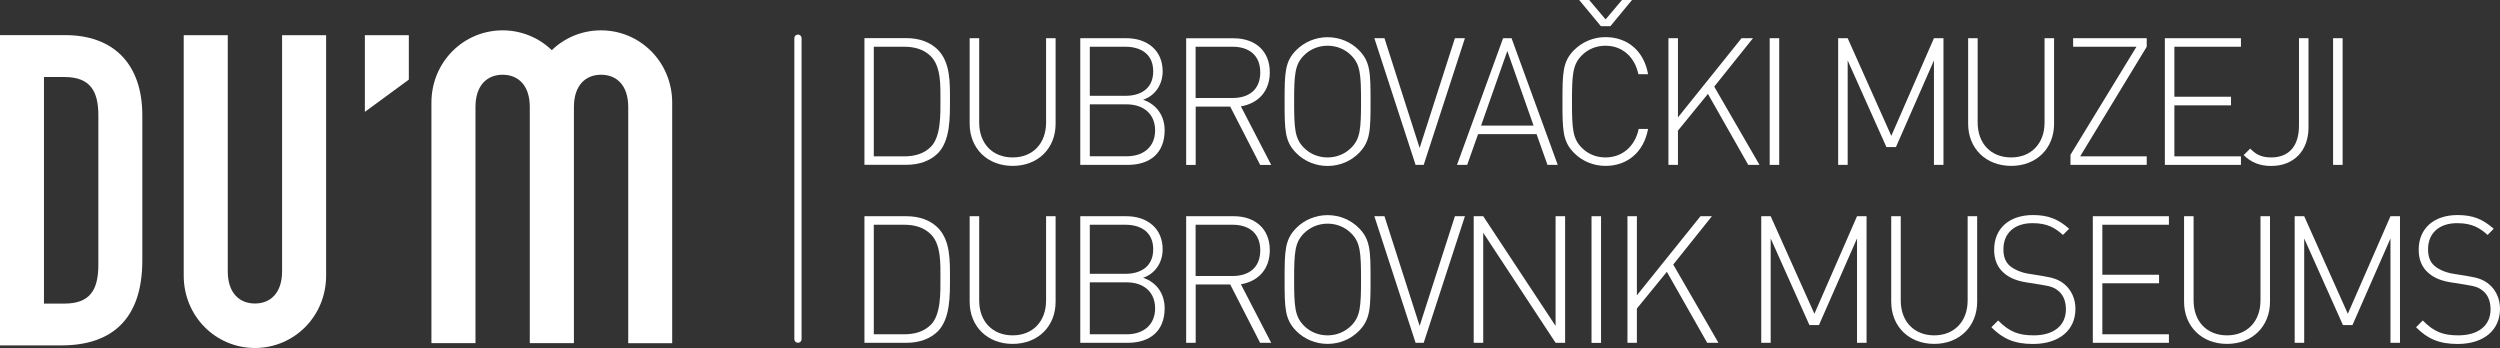 <svg width="273" height="38" viewBox="0 0 273 38" fill="none" xmlns="http://www.w3.org/2000/svg">
<rect x="0" y="0" width="273" height="38" fill="#333333" stroke="none"/>
<path fill-rule="evenodd" clip-rule="evenodd" d="M4.801 8.409H7.016C9.846 8.409 10.741 9.934 10.741 12.6V28.915C10.741 31.819 9.701 33.152 7.016 33.152H4.801V8.409ZM0 37.717H6.69C12.341 37.717 15.541 34.722 15.541 28.441V12.591C15.541 7.122 12.531 3.835 7.106 3.835H0V37.717Z" fill="white"/>
<path fill-rule="evenodd" clip-rule="evenodd" d="M35.612 3.844H30.803V29.628C30.803 32.001 29.528 33.143 27.837 33.143C26.147 33.143 24.872 32.001 24.872 29.628V3.844H20.062V30.102C20.062 34.531 23.552 38 27.837 38C32.123 38 35.612 34.531 35.612 30.102V3.844Z" fill="white"/>
<path fill-rule="evenodd" clip-rule="evenodd" d="M39.843 12.216L44.644 8.692V3.844H39.843V12.216Z" fill="white"/>
<path d="M57.853 37.48V11.687C57.853 9.304 56.578 8.162 54.888 8.162C53.197 8.162 51.922 9.304 51.922 11.687V37.47H47.112V11.212C47.112 6.784 50.602 3.314 54.888 3.314C56.967 3.314 58.865 4.136 60.258 5.478C61.65 4.127 63.549 3.314 65.628 3.314C69.913 3.314 73.403 6.784 73.403 11.212V37.48H68.603V11.687C68.603 9.304 67.328 8.162 65.637 8.162C63.947 8.162 62.672 9.304 62.672 11.687V37.47H57.853V37.48Z" fill="white"/>
<path fill-rule="evenodd" clip-rule="evenodd" d="M102.696 30.331C102.696 31.864 102.768 34.311 101.674 35.434C100.888 36.247 99.83 36.503 98.727 36.503H95.418V24.542H98.727C99.821 24.542 100.879 24.798 101.674 25.61C102.768 26.733 102.696 28.797 102.696 30.331ZM103.736 30.331C103.736 28.468 103.79 26.268 102.416 24.871C101.602 24.058 100.418 23.611 98.989 23.611H94.397V37.434H98.989C100.418 37.434 101.602 36.987 102.416 36.174C103.79 34.777 103.736 32.193 103.736 30.331Z" fill="white"/>
<path fill-rule="evenodd" clip-rule="evenodd" d="M115.272 32.951V23.611H114.232V32.814C114.232 35.106 112.767 36.621 110.579 36.621C108.383 36.621 106.927 35.106 106.927 32.814V23.611H105.887V32.951C105.887 35.654 107.831 37.553 110.579 37.553C113.337 37.553 115.272 35.654 115.272 32.951Z" fill="white"/>
<path fill-rule="evenodd" clip-rule="evenodd" d="M126.139 33.672C126.139 35.434 124.91 36.503 123.047 36.503H119.006V30.833H123.047C124.91 30.833 126.139 31.901 126.139 33.672ZM125.931 27.217C125.931 29.125 124.548 29.901 122.894 29.901H119.006V24.542H122.894C124.548 24.542 125.931 25.318 125.931 27.217ZM127.179 33.672C127.179 32.075 126.311 30.833 124.828 30.331C126.157 29.883 126.962 28.66 126.962 27.226C126.962 24.935 125.271 23.611 123.002 23.611H117.966V37.434H123.156C125.588 37.434 127.179 36.138 127.179 33.672Z" fill="white"/>
<path fill-rule="evenodd" clip-rule="evenodd" d="M137.621 27.336C137.621 29.244 136.355 30.139 134.601 30.139H130.56V24.542H134.601C136.355 24.542 137.621 25.437 137.621 27.336ZM138.814 37.434L135.505 31.043C137.431 30.714 138.661 29.372 138.661 27.318C138.661 24.907 136.97 23.611 134.737 23.611H129.529V37.434H130.569V31.061H134.339L137.603 37.434H138.814Z" fill="white"/>
<path fill-rule="evenodd" clip-rule="evenodd" d="M148.624 30.522C148.624 33.499 148.543 34.558 147.566 35.553C146.87 36.247 145.948 36.621 144.972 36.621C143.995 36.621 143.064 36.256 142.377 35.553C141.4 34.558 141.319 33.499 141.319 30.522C141.319 27.546 141.4 26.478 142.377 25.492C143.073 24.798 143.995 24.423 144.972 24.423C145.948 24.423 146.879 24.789 147.566 25.492C148.543 26.478 148.624 27.546 148.624 30.522ZM149.664 30.522C149.664 27.4 149.646 26.176 148.398 24.907C147.494 23.994 146.264 23.492 144.972 23.492C143.679 23.492 142.449 23.994 141.545 24.907C140.297 26.176 140.279 27.4 140.279 30.522C140.279 33.645 140.297 34.868 141.545 36.137C142.449 37.05 143.679 37.553 144.972 37.553C146.264 37.553 147.494 37.05 148.398 36.137C149.646 34.868 149.664 33.645 149.664 30.522Z" fill="white"/>
<path fill-rule="evenodd" clip-rule="evenodd" d="M159.97 23.611H158.876L155.025 35.59L151.183 23.611H150.08L154.582 37.434H155.468L159.97 23.611Z" fill="white"/>
<path fill-rule="evenodd" clip-rule="evenodd" d="M170.91 37.434V23.611H169.87V35.59L161.968 23.611H160.929V37.434H161.968V25.419L169.87 37.434H170.91Z" fill="white"/>
<path d="M174.834 23.611H173.794V37.443H174.834V23.611Z" fill="white"/>
<path fill-rule="evenodd" clip-rule="evenodd" d="M187.654 37.434L182.717 28.888L186.94 23.611H185.692L178.748 32.248V23.611H177.718V37.434H178.748V33.691L182.021 29.682L186.424 37.434H187.654Z" fill="white"/>
<path fill-rule="evenodd" clip-rule="evenodd" d="M203.828 37.434V23.611H202.788L198.132 34.266L193.358 23.611H192.328V37.434H193.358V26.039L197.589 35.498H198.629L202.788 26.039V37.434H203.828Z" fill="white"/>
<path fill-rule="evenodd" clip-rule="evenodd" d="M215.906 32.951V23.611H214.867V32.814C214.867 35.106 213.402 36.621 211.214 36.621C209.026 36.621 207.562 35.106 207.562 32.814V23.611H206.522V32.951C206.522 35.654 208.466 37.553 211.214 37.553C213.954 37.553 215.906 35.654 215.906 32.951Z" fill="white"/>
<path fill-rule="evenodd" clip-rule="evenodd" d="M226.638 33.727C226.638 32.622 226.195 31.673 225.445 31.043C224.866 30.559 224.287 30.331 223.004 30.13L221.521 29.892C220.752 29.774 219.966 29.445 219.478 29.034C218.998 28.623 218.772 28.03 218.772 27.226C218.772 25.473 219.966 24.369 221.946 24.369C223.582 24.369 224.423 24.889 225.273 25.656L225.951 24.98C224.776 23.949 223.7 23.483 222.009 23.483C219.387 23.483 217.76 24.962 217.76 27.272C217.76 28.34 218.103 29.198 218.836 29.819C219.414 30.331 220.237 30.678 221.277 30.833L222.868 31.088C223.98 31.262 224.351 31.399 224.848 31.828C225.345 32.275 225.598 32.951 225.598 33.773C225.598 35.581 224.233 36.621 222.081 36.621C220.427 36.621 219.432 36.238 218.194 34.996L217.461 35.736C218.709 36.996 219.975 37.562 222.018 37.562C224.866 37.553 226.638 36.055 226.638 33.727Z" fill="white"/>
<path fill-rule="evenodd" clip-rule="evenodd" d="M236.845 37.434V36.503H229.576V30.933H235.769V30.002H229.576V24.542H236.845V23.611H228.537V37.434H236.845Z" fill="white"/>
<path fill-rule="evenodd" clip-rule="evenodd" d="M247.884 32.951V23.611H246.845V32.814C246.845 35.106 245.38 36.621 243.192 36.621C240.995 36.621 239.54 35.106 239.54 32.814V23.611H238.5V32.951C238.5 35.654 240.444 37.553 243.192 37.553C245.941 37.553 247.884 35.654 247.884 32.951Z" fill="white"/>
<path fill-rule="evenodd" clip-rule="evenodd" d="M262.079 37.434V23.611H261.039L256.383 34.266L251.618 23.611H250.579V37.434H251.618V26.039L255.849 35.498H256.889L261.039 26.039V37.434H262.079Z" fill="white"/>
<path fill-rule="evenodd" clip-rule="evenodd" d="M273 33.727C273 32.622 272.557 31.673 271.807 31.043C271.228 30.559 270.649 30.331 269.366 30.13L267.883 29.892C267.114 29.774 266.328 29.445 265.849 29.034C265.369 28.623 265.143 28.03 265.143 27.226C265.143 25.473 266.337 24.369 268.317 24.369C269.953 24.369 270.794 24.889 271.644 25.656L272.313 24.98C271.138 23.949 270.062 23.483 268.371 23.483C265.758 23.483 264.122 24.962 264.122 27.272C264.122 28.34 264.465 29.198 265.198 29.819C265.776 30.331 266.599 30.678 267.639 30.833L269.239 31.088C270.351 31.262 270.722 31.399 271.219 31.828C271.716 32.275 271.969 32.951 271.969 33.773C271.969 35.581 270.604 36.621 268.443 36.621C266.789 36.621 265.785 36.238 264.565 34.996L263.833 35.736C265.08 36.996 266.355 37.562 268.389 37.562C271.228 37.553 273 36.055 273 33.727Z" fill="white"/>
<path fill-rule="evenodd" clip-rule="evenodd" d="M102.696 10.892C102.696 12.426 102.768 14.873 101.674 16.005C100.888 16.818 99.83 17.073 98.727 17.073H95.418V5.104H98.727C99.821 5.104 100.879 5.359 101.674 6.172C102.768 7.304 102.696 9.358 102.696 10.892ZM103.736 10.892C103.736 9.03 103.79 6.839 102.416 5.432C101.602 4.62 100.418 4.163 98.989 4.163H94.397V17.996H98.989C100.418 17.996 101.602 17.548 102.416 16.736C103.79 15.348 103.736 12.764 103.736 10.892Z" fill="white"/>
<path fill-rule="evenodd" clip-rule="evenodd" d="M115.272 13.522V4.172H114.232V13.385C114.232 15.677 112.767 17.192 110.579 17.192C108.383 17.192 106.927 15.677 106.927 13.385V4.172H105.887V13.513C105.887 16.215 107.831 18.114 110.579 18.114C113.337 18.123 115.272 16.215 115.272 13.522Z" fill="white"/>
<path fill-rule="evenodd" clip-rule="evenodd" d="M126.139 14.234C126.139 16.005 124.91 17.064 123.047 17.064H119.006V11.395H123.047C124.91 11.404 126.139 12.472 126.139 14.234ZM125.931 7.788C125.931 9.696 124.548 10.463 122.894 10.463H119.006V5.104H122.894C124.548 5.104 125.931 5.88 125.931 7.788ZM127.179 14.234C127.179 12.645 126.311 11.404 124.828 10.892C126.157 10.445 126.962 9.222 126.962 7.788C126.962 5.496 125.271 4.172 123.002 4.172H117.966V18.005H123.156C125.588 18.005 127.179 16.708 127.179 14.234Z" fill="white"/>
<path fill-rule="evenodd" clip-rule="evenodd" d="M137.621 7.907C137.621 9.815 136.355 10.701 134.601 10.701H130.56V5.104H134.601C136.355 5.104 137.621 5.999 137.621 7.907ZM138.814 18.005L135.505 11.614C137.431 11.285 138.661 9.943 138.661 7.889C138.661 5.478 136.97 4.182 134.737 4.182H129.529V18.014H130.569V11.641H134.339L137.612 18.014H138.814V18.005Z" fill="white"/>
<path fill-rule="evenodd" clip-rule="evenodd" d="M148.624 11.093C148.624 14.07 148.543 15.138 147.566 16.124C146.87 16.827 145.948 17.192 144.972 17.192C143.995 17.192 143.064 16.827 142.377 16.124C141.4 15.138 141.319 14.07 141.319 11.093C141.319 8.126 141.4 7.058 142.377 6.062C143.073 5.359 143.995 4.994 144.972 4.994C145.948 4.994 146.879 5.359 147.566 6.062C148.543 7.049 148.624 8.126 148.624 11.093ZM149.664 11.093C149.664 7.971 149.646 6.747 148.398 5.478C147.494 4.565 146.264 4.063 144.972 4.063C143.679 4.063 142.449 4.574 141.545 5.478C140.297 6.738 140.279 7.962 140.279 11.093C140.279 14.225 140.297 15.448 141.545 16.708C142.449 17.621 143.679 18.123 144.972 18.123C146.264 18.123 147.494 17.621 148.398 16.708C149.646 15.439 149.664 14.216 149.664 11.093Z" fill="white"/>
<path fill-rule="evenodd" clip-rule="evenodd" d="M159.97 4.172H158.876L155.025 16.16L151.183 4.172H150.08L154.582 18.005H155.468L159.97 4.172Z" fill="white"/>
<path fill-rule="evenodd" clip-rule="evenodd" d="M167.465 13.714H161.733L164.599 5.569L167.465 13.714ZM170.105 18.005L165.061 4.172H164.138L159.103 18.005H160.215L161.408 14.645H167.791L168.984 18.005H170.105Z" fill="white"/>
<path fill-rule="evenodd" clip-rule="evenodd" d="M178.215 0H177.121L175.331 2.118L173.541 0H172.447L174.816 2.858H175.855L178.215 0ZM179.969 14.079H178.947C178.54 15.987 177.157 17.192 175.313 17.192C174.327 17.192 173.405 16.827 172.718 16.124C171.742 15.138 171.66 14.07 171.66 11.093C171.66 8.126 171.742 7.058 172.718 6.062C173.405 5.359 174.327 4.994 175.313 4.994C177.157 4.994 178.504 6.199 178.911 8.099H179.969C179.526 5.588 177.754 4.054 175.313 4.054C174.029 4.054 172.79 4.565 171.886 5.469C170.639 6.729 170.621 7.952 170.621 11.084C170.621 14.216 170.639 15.439 171.886 16.699C172.79 17.612 174.02 18.114 175.313 18.114C177.718 18.123 179.517 16.59 179.969 14.079Z" fill="white"/>
<path fill-rule="evenodd" clip-rule="evenodd" d="M192.138 18.005L187.193 9.459L191.424 4.172H190.176L183.233 12.819V4.172H182.193V18.005H183.233V14.261L186.505 10.253L190.908 18.005H192.138Z" fill="white"/>
<path d="M194.29 4.172H193.25V18.005H194.29V4.172Z" fill="white"/>
<path fill-rule="evenodd" clip-rule="evenodd" d="M212.227 18.005V4.172H211.187L206.531 14.837L201.766 4.172H200.727V18.005H201.766V6.601L205.997 16.06H207.037L211.187 6.601V18.005H212.227Z" fill="white"/>
<path fill-rule="evenodd" clip-rule="evenodd" d="M224.305 13.522V4.172H223.266V13.385C223.266 15.677 221.801 17.192 219.613 17.192C217.416 17.192 215.961 15.677 215.961 13.385V4.172H214.921V13.513C214.921 16.215 216.865 18.114 219.622 18.114C222.362 18.123 224.305 16.215 224.305 13.522Z" fill="white"/>
<path fill-rule="evenodd" clip-rule="evenodd" d="M234.422 18.005V17.073H227.153L234.422 5.104V4.172H226.385V5.104H233.301L226.096 16.9V18.005H234.422Z" fill="white"/>
<path fill-rule="evenodd" clip-rule="evenodd" d="M244.711 18.005V17.073H237.442V11.504H243.626V10.564H237.442V5.104H244.711V4.172H236.402V18.005H244.711Z" fill="white"/>
<path fill-rule="evenodd" clip-rule="evenodd" d="M252.088 13.924V4.172H251.049V13.714C251.049 15.932 249.973 17.192 248.011 17.192C246.799 17.192 246.239 16.745 245.724 16.224L245.009 16.936C245.796 17.731 246.781 18.123 248.011 18.123C250.497 18.123 252.088 16.453 252.088 13.924Z" fill="white"/>
<path d="M255.813 4.172H254.773V18.005H255.813V4.172Z" fill="white"/>
<path d="M87.137 4.172V37.032" stroke="white" stroke-width="0.79" stroke-miterlimit="3.864" stroke-linecap="round" stroke-linejoin="round"/>
</svg>
